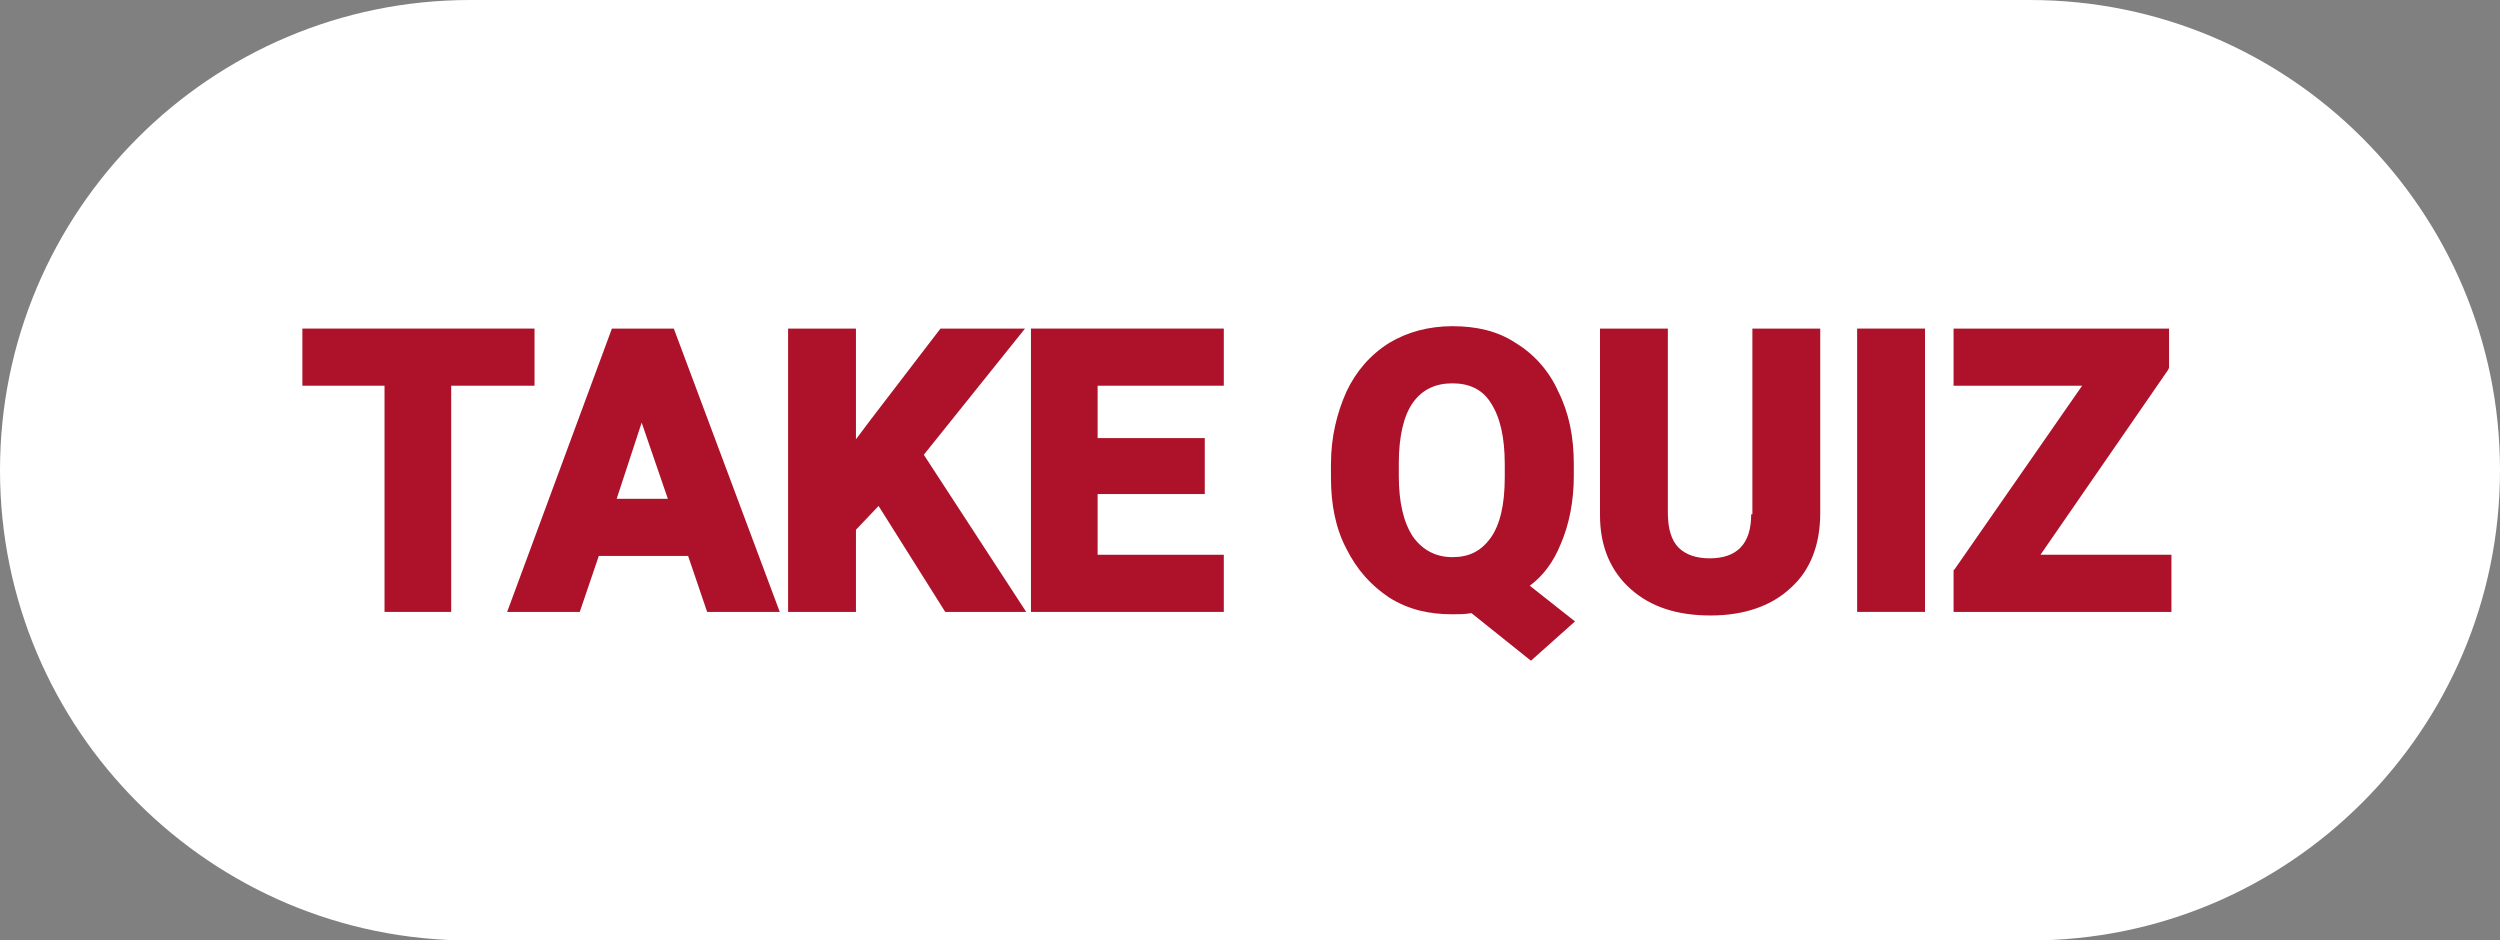 <?xml version="1.0" encoding="utf-8"?>
<!-- Generator: Adobe Illustrator 27.8.1, SVG Export Plug-In . SVG Version: 6.00 Build 0)  -->
<svg version="1.1" id="Layer_1" xmlns="http://www.w3.org/2000/svg" xmlns:xlink="http://www.w3.org/1999/xlink" x="0px" y="0px"
	 viewBox="0 0 210 79" style="enable-background:new 0 0 210 79;" xml:space="preserve">
<rect x="0" y="0" width="210" height="79" fill="#808080" stroke="none"/>
<style type="text/css">
	.st0{fill:#FFFFFF;}
	.st1{fill:#AD122A;}
</style>
<path class="st0" d="M170.5,79h-131C17.7,79,0,61.3,0,39.5l0,0C0,17.7,17.7,0,39.5,0h131C192.3,0,210,17.7,210,39.5l0,0
	C210,61.3,192.3,79,170.5,79z"/>
<g>
	<polygon class="st1" points="44.9,27.6 25.4,27.6 25.4,32.4 32.3,32.4 32.3,51.4 37.9,51.4 37.9,32.4 44.9,32.4 	"/>
	<path class="st1" d="M51.4,27.6l-8.8,23.8h6.1l1.6-4.7h7.5l1.6,4.7h6.1l-8.9-23.8H51.4z M56.1,41.9h-4.3l2.1-6.4L56.1,41.9z"/>
	<polygon class="st1" points="86.1,27.6 79,27.6 73.1,35.3 71.9,36.9 71.9,27.6 66.2,27.6 66.2,51.4 71.9,51.4 71.9,44.5 73.8,42.5 
		79.4,51.4 86.2,51.4 77.6,38.2 	"/>
	<polygon class="st1" points="92.2,41.5 101.2,41.5 101.2,36.8 92.2,36.8 92.2,32.4 102.8,32.4 102.8,27.6 86.6,27.6 86.6,51.4 
		102.8,51.4 102.8,46.6 92.2,46.6 	"/>
	<path class="st1" d="M131.1,45.7c0.7-1.6,1.1-3.6,1.1-5.7v-1c0-2.3-0.4-4.3-1.3-6.1c-0.8-1.8-2.1-3.2-3.6-4.1
		c-1.5-1-3.3-1.4-5.3-1.4c-2,0-3.8,0.5-5.3,1.4c-1.6,1-2.8,2.4-3.6,4.1c-0.8,1.8-1.3,3.8-1.3,6.1v1.1c0,2.3,0.4,4.3,1.3,6
		c0.9,1.8,2.1,3.1,3.6,4.1c1.6,1,3.3,1.4,5.3,1.4c0.5,0,1.1,0,1.6-0.1l5,4l3.7-3.3l-3.8-3C129.6,48.4,130.5,47.2,131.1,45.7z
		 M122,32.2c1.4,0,2.5,0.5,3.2,1.6c0.8,1.2,1.2,2.9,1.2,5.2v1.1c0,2.3-0.4,4-1.2,5.1c-0.8,1.1-1.8,1.6-3.2,1.6
		c-1.4,0-2.5-0.6-3.3-1.7c-0.8-1.2-1.2-2.9-1.2-5.1v-1.1c0-2.2,0.4-4,1.2-5.1C119.5,32.7,120.6,32.2,122,32.2z"/>
	<path class="st1" d="M147.1,43.2c0,2.5-1.2,3.7-3.5,3.7c-1.1,0-2-0.3-2.6-0.9c-0.6-0.6-0.9-1.6-0.9-2.9V27.6h-5.7v15.7
		c0,2.6,0.9,4.7,2.6,6.2c1.7,1.5,3.9,2.2,6.7,2.2c2.8,0,5.1-0.8,6.7-2.3c1.7-1.5,2.5-3.7,2.5-6.3V27.6h-5.7V43.2z"/>
	<rect x="156" y="27.6" class="st1" width="5.7" height="23.8"/>
	<polygon class="st1" points="171.4,46.6 182.1,31.1 182.2,30.9 182.2,27.6 164.1,27.6 164.1,32.4 174.9,32.4 164.2,47.8 
		164.1,47.9 164.1,51.4 182.4,51.4 182.4,46.6 	"/>
</g>
</svg>

